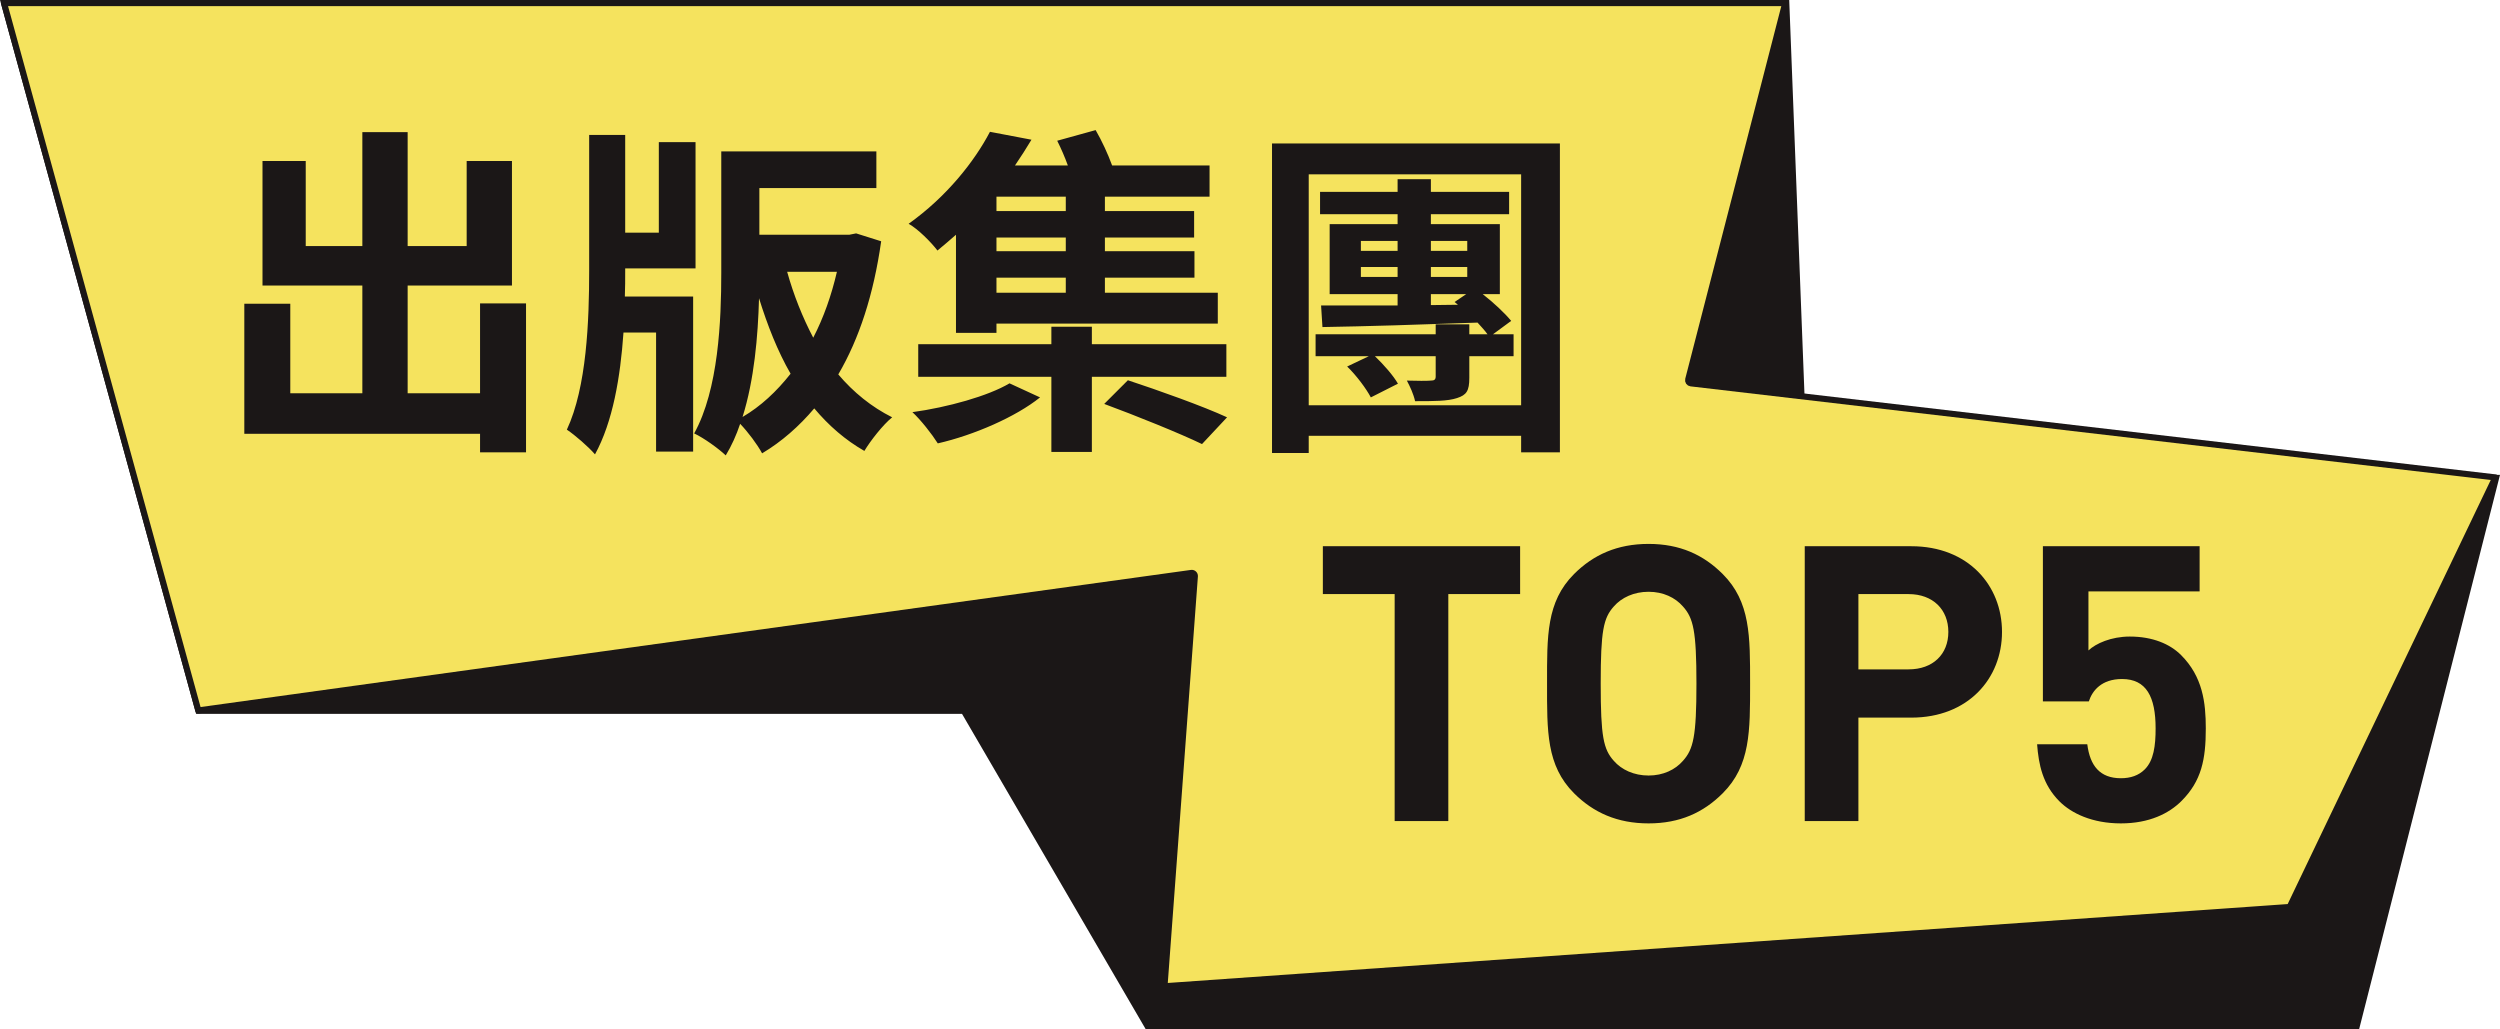<svg width="408" height="168" viewBox="0 0 408 168" fill="none" xmlns="http://www.w3.org/2000/svg">
<path d="M32 116.5L0 0H292L295 77.5H408L385 168H187L157 116.5H32Z" fill="#1B1717"/>
<path d="M291.354 0.5L275.516 61.935C275.48 62.075 275.506 62.224 275.588 62.343C275.67 62.462 275.799 62.54 275.942 62.557L407.246 77.915L373.674 148.021L190.041 160.96L194.999 94.037C195.01 93.886 194.952 93.739 194.842 93.636C194.732 93.532 194.581 93.484 194.432 93.505L32.366 115.944L0.656 0.5H291.354Z" fill="#F5E35E" stroke="#1B1717" stroke-linejoin="round"/>
<path d="M78.344 49.512H85.848V73.816H78.344V70.792H39.872V49.568H47.376V64.184H59.136V46.6H42.84V26.272H49.896V40.16H59.136V21.568H66.528V40.16H76.16V26.272H83.552V46.6H66.528V64.184H78.344V49.512ZM102.032 43.8V44.136C102.032 45.536 102.032 46.936 101.976 48.392H113.12V73.704H107.072V54.272H101.752C101.248 61.552 100.016 68.832 97.104 74.152C96.04 72.92 93.856 71.016 92.512 70.12C95.76 63.176 96.152 52.312 96.152 44.136V22.016H102.032V37.976H107.52V23.192H113.512V43.8H102.032ZM121.184 68.048C124.152 66.312 126.728 63.904 129.024 60.992C126.896 57.296 125.272 53.152 123.872 48.672C123.704 54.888 123.088 62 121.184 68.048ZM136.584 44.36H128.464C129.528 48.168 130.984 51.808 132.72 55.112C134.4 51.864 135.688 48.224 136.584 44.36ZM139.72 38.088L143.808 39.376C142.576 48.056 140.224 55.28 136.808 61.104C139.272 64.016 142.24 66.424 145.6 68.104C144.088 69.336 142.072 71.912 141.064 73.592C137.928 71.8 135.24 69.448 132.888 66.648C130.424 69.56 127.568 72.08 124.376 73.984C123.592 72.528 122.08 70.512 120.792 69.168C120.176 71.016 119.392 72.752 118.44 74.32C117.264 73.2 114.856 71.464 113.288 70.736C117.264 63.568 117.712 52.256 117.712 44.528V24.704H143.024V30.696H123.928V38.312H138.6L139.72 38.088ZM173.936 34.448V32.096H162.624V34.448H173.936ZM173.936 41V38.76H162.624V41H173.936ZM173.936 47.776V45.312H162.624V47.776H173.936ZM156.016 54.328V38.312C155.008 39.208 154 40.048 152.992 40.888C151.928 39.488 149.8 37.36 148.288 36.52C154.504 32.096 159.04 26.328 161.56 21.512L168.336 22.8C167.496 24.2 166.6 25.6 165.648 27H174.272C173.768 25.6 173.152 24.2 172.536 22.968L178.808 21.232C179.816 22.968 180.824 25.152 181.496 27H197.4V32.096H180.32V34.448H194.88V38.76H180.32V41H194.936V45.312H180.32V47.776H198.744V52.816H162.624V54.328H156.016ZM164.752 62.56L169.736 64.856C165.76 68.048 158.928 71.016 153.048 72.36C152.096 70.848 150.248 68.496 148.904 67.264C154.616 66.48 161.28 64.632 164.752 62.56ZM200.144 61.496H178.192V73.76H171.584V61.496H149.856V56.176H171.584V53.32H178.192V56.176H200.144V61.496ZM180.208 65.92L184.072 62.056C189 63.68 196.392 66.312 200.256 68.104L196.168 72.472C192.584 70.736 185.36 67.824 180.208 65.92ZM233.52 48V49.792L237.944 49.736L237.384 49.288L239.288 48H233.52ZM222.096 45.2H228.088V43.576H222.096V45.2ZM222.096 39.32V40.944H228.088V39.32H222.096ZM239.456 39.32H233.52V40.944H239.456V39.32ZM239.456 45.2V43.576H233.52V45.2H239.456ZM247.016 54.552V58.136H239.792V61.664C239.792 63.792 239.344 64.464 237.776 64.968C236.264 65.472 234.024 65.472 230.944 65.472C230.664 64.24 230.104 63.064 229.6 62.112C231.168 62.168 233.016 62.168 233.52 62.112C234.08 62.112 234.304 61.944 234.304 61.44V58.136H224.392C225.848 59.536 227.416 61.328 228.144 62.616L223.72 64.856C222.992 63.456 221.368 61.272 219.856 59.816L223.384 58.136H214.704V54.552H234.304V52.928H239.792V54.552H242.76C242.368 53.992 241.752 53.32 241.136 52.648C231.896 52.984 222.656 53.264 215.824 53.376L215.6 49.848C219.072 49.848 223.384 49.848 228.088 49.848V48H217V36.576H228.088V34.952H215.432V31.312H228.088V29.24H233.52V31.312H246.288V34.952H233.52V36.576H244.776V48H241.976C243.768 49.4 245.56 51.08 246.624 52.368L243.656 54.552H247.016ZM213.584 66.144H248.248V28.456H213.584V66.144ZM207.592 23.416H254.576V73.816H248.248V71.128H213.584V73.928H207.592V23.416Z" fill="#1B1717"/>
<path d="M248.083 96.956H236.365V134H227.608V96.956H215.89V89.144H248.083V96.956ZM285.616 111.572C285.616 119.321 285.679 124.928 281.143 129.464C277.993 132.614 274.15 134.378 269.047 134.378C263.944 134.378 260.038 132.614 256.888 129.464C252.352 124.928 252.478 119.321 252.478 111.572C252.478 103.823 252.352 98.216 256.888 93.68C260.038 90.53 263.944 88.766 269.047 88.766C274.15 88.766 277.993 90.53 281.143 93.68C285.679 98.216 285.616 103.823 285.616 111.572ZM276.859 111.572C276.859 102.941 276.355 100.862 274.654 98.972C273.394 97.523 271.441 96.578 269.047 96.578C266.653 96.578 264.637 97.523 263.377 98.972C261.676 100.862 261.235 102.941 261.235 111.572C261.235 120.203 261.676 122.282 263.377 124.172C264.637 125.621 266.653 126.566 269.047 126.566C271.441 126.566 273.394 125.621 274.654 124.172C276.355 122.282 276.859 120.203 276.859 111.572ZM326.727 103.13C326.727 110.753 321.183 117.116 311.922 117.116H303.291V134H294.534V89.144H311.922C321.183 89.144 326.727 95.507 326.727 103.13ZM317.97 103.13C317.97 99.476 315.45 96.956 311.481 96.956H303.291V109.241H311.481C315.45 109.241 317.97 106.784 317.97 103.13ZM359.986 118.88C359.986 123.92 359.293 127.448 356.017 130.724C354.001 132.74 350.788 134.378 346.126 134.378C341.464 134.378 338.062 132.74 336.109 130.787C333.337 128.015 332.707 124.739 332.455 121.463H340.645C341.086 124.991 342.724 127.007 346.126 127.007C347.701 127.007 349.024 126.566 350.032 125.558C351.481 124.109 351.796 121.715 351.796 118.88C351.796 113.714 350.284 110.816 346.315 110.816C342.976 110.816 341.464 112.706 340.897 114.47H333.4V89.144H358.978V96.515H340.834V106.154C342.031 105.02 344.551 103.886 347.575 103.886C351.292 103.886 354.127 105.083 355.954 106.91C359.482 110.438 359.986 114.659 359.986 118.88Z" fill="#1B1717"/>
</svg>
